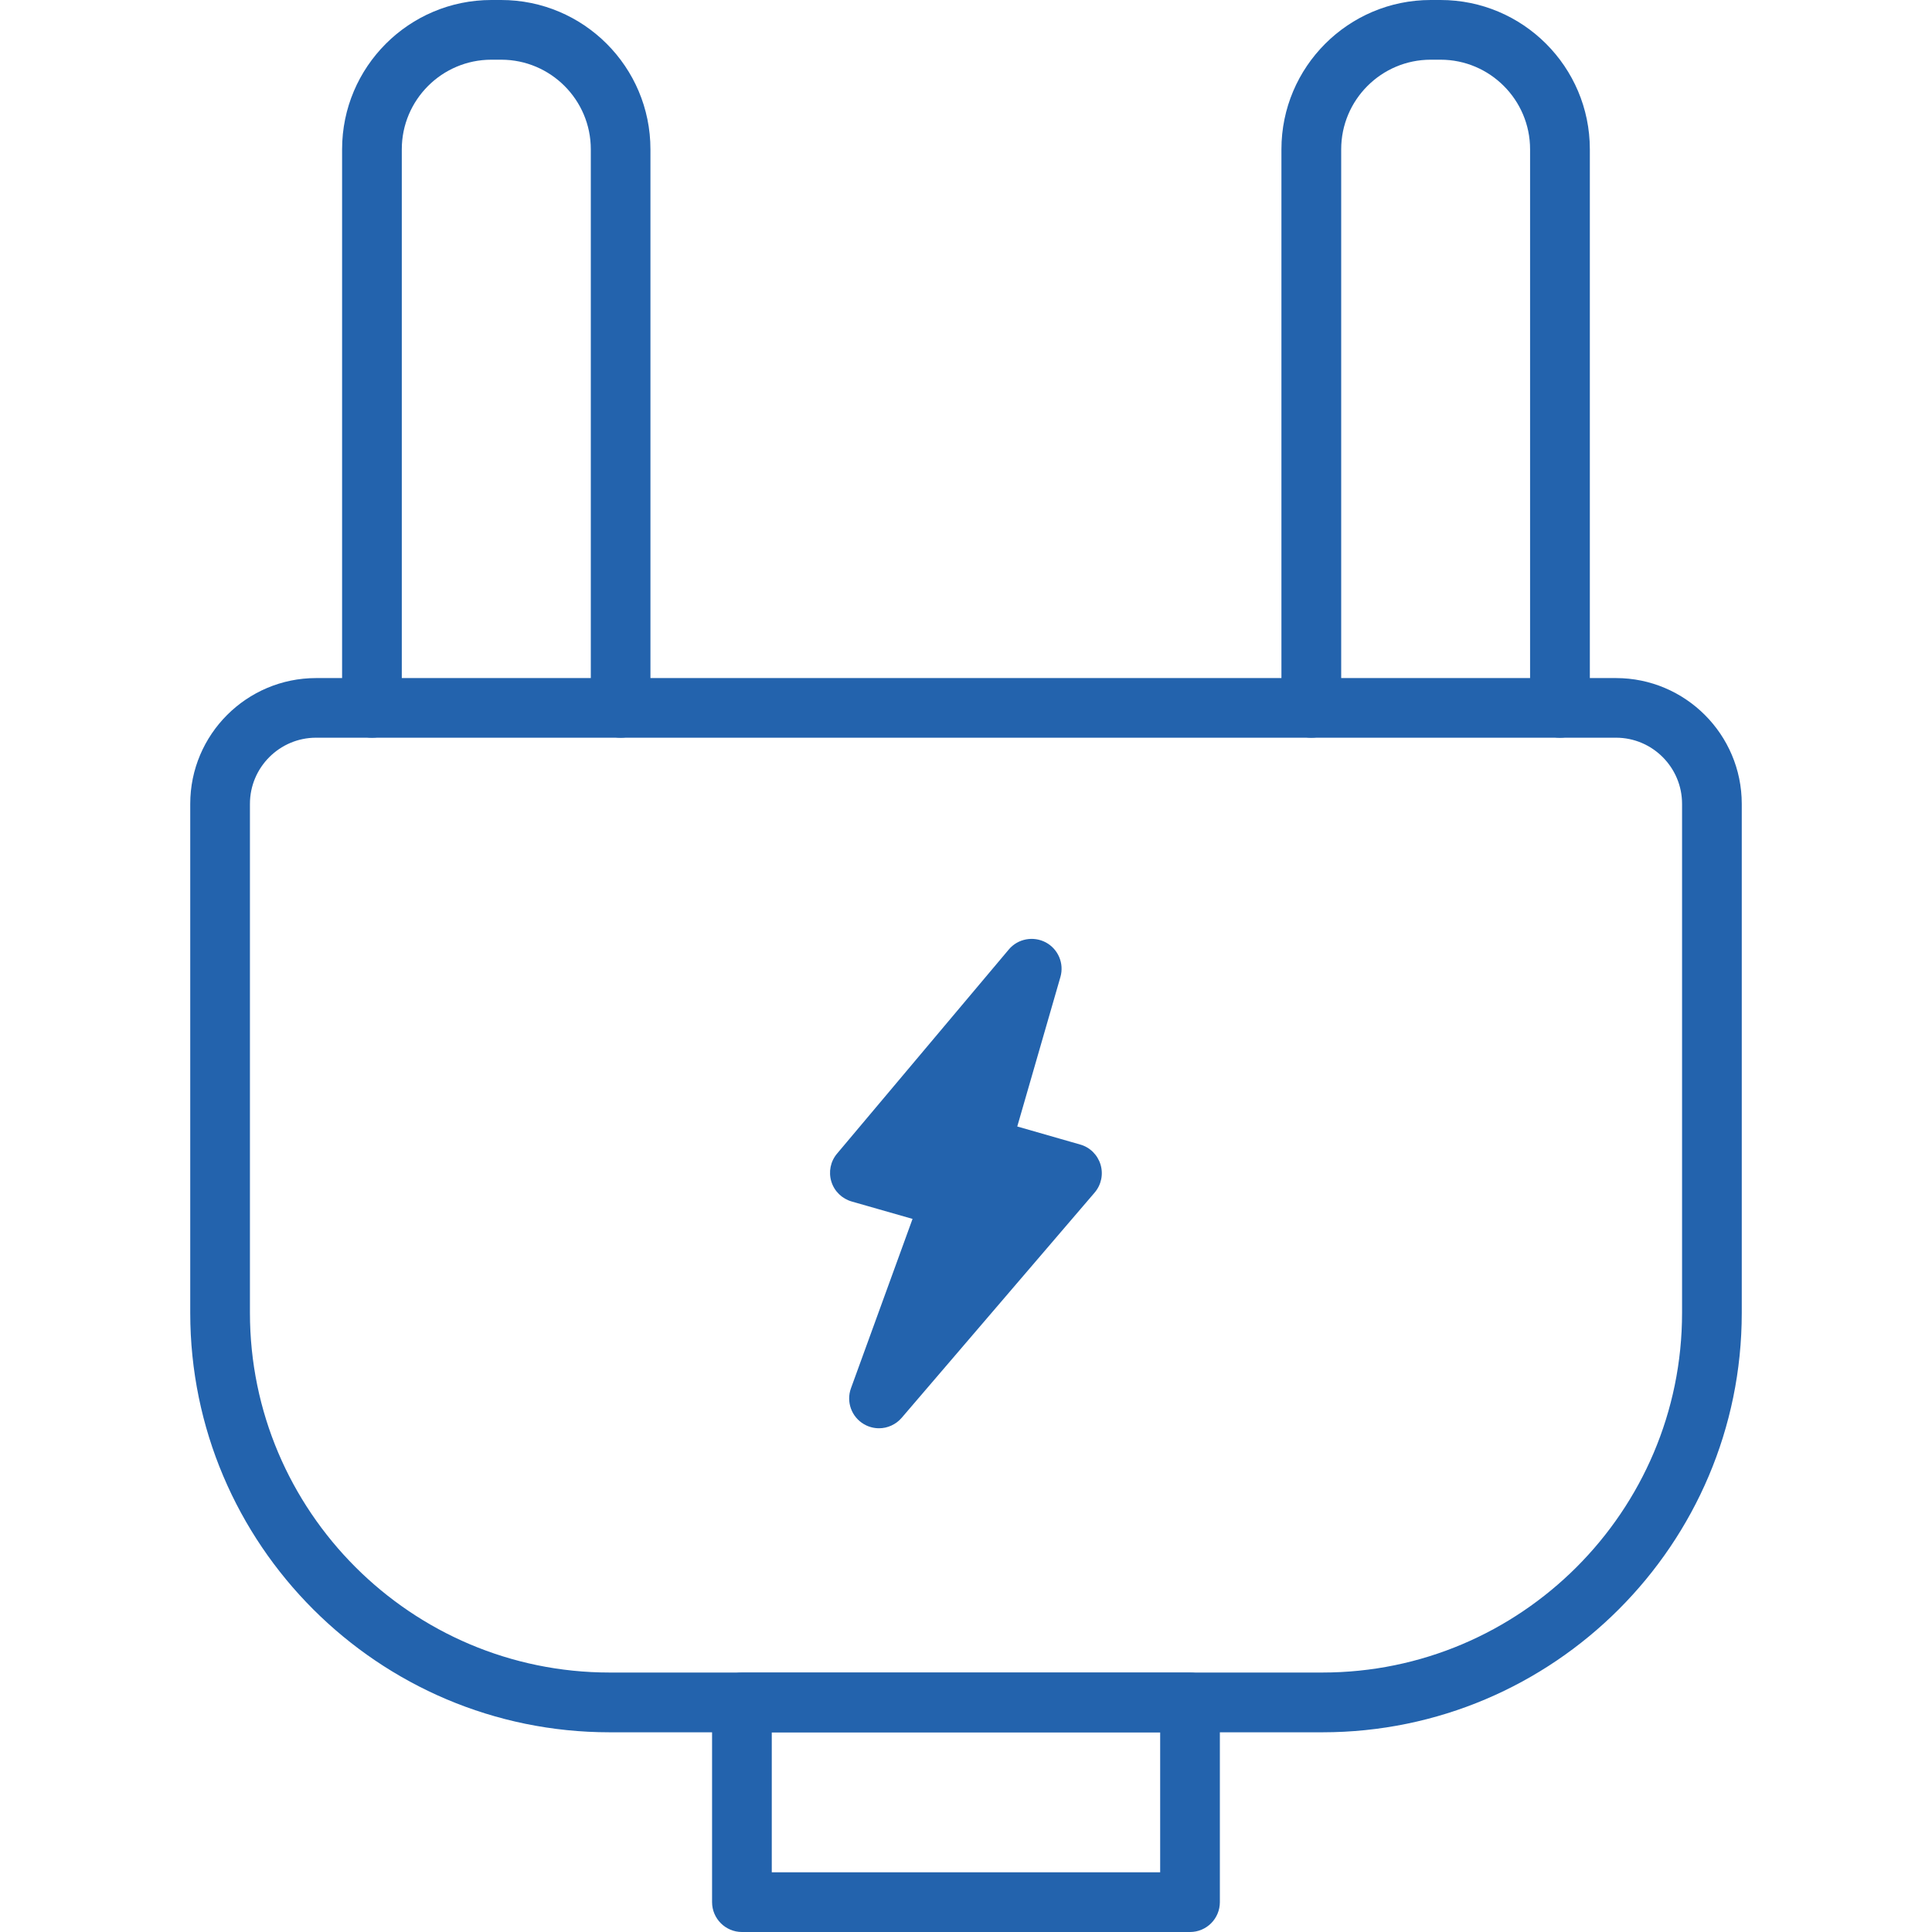 <svg width="30" height="30" viewBox="0 0 30 30" fill="none" xmlns="http://www.w3.org/2000/svg">
<path d="M20.534 26.899H9.467C5.876 26.899 2.954 23.979 2.954 20.387V12.482C2.954 11.405 3.83 10.529 4.908 10.529H25.093C26.169 10.529 27.046 11.405 27.046 12.482V20.387C27.046 23.977 24.125 26.899 20.534 26.899ZM4.908 11.455C4.342 11.455 3.881 11.916 3.881 12.482V20.386C3.881 23.466 6.387 25.971 9.467 25.971H20.534C23.613 25.971 26.119 23.466 26.119 20.386V12.482C26.119 11.916 25.659 11.455 25.093 11.455H4.908Z" fill="#2363AD"/>
<path d="M9.638 11.455C9.382 11.455 9.174 11.248 9.174 10.992V2.318C9.174 1.551 8.55 0.927 7.783 0.927H7.63C6.863 0.927 6.239 1.551 6.239 2.318V10.992C6.239 11.248 6.032 11.455 5.776 11.455C5.52 11.455 5.312 11.248 5.312 10.992V2.318C5.312 1.039 6.351 0 7.63 0H7.782C9.061 0 10.1 1.039 10.1 2.318V10.992C10.101 11.248 9.894 11.455 9.638 11.455Z" fill="#2363AD"/>
<path d="M24.223 11.455C23.967 11.455 23.759 11.248 23.759 10.992V2.318C23.759 1.551 23.135 0.927 22.369 0.927H22.216C21.45 0.927 20.826 1.551 20.826 2.318V10.992C20.826 11.248 20.618 11.455 20.362 11.455C20.106 11.455 19.898 11.248 19.898 10.992V2.318C19.898 1.039 20.938 0 22.216 0H22.369C23.647 0 24.687 1.039 24.687 2.318V10.992C24.687 11.248 24.479 11.455 24.223 11.455Z" fill="#2363AD"/>
<path d="M18.479 30H11.521C11.265 30 11.057 29.792 11.057 29.536V26.436C11.057 26.18 11.265 25.972 11.521 25.972H18.479C18.735 25.972 18.942 26.18 18.942 26.436V29.536C18.942 29.792 18.735 30 18.479 30ZM11.984 29.073H18.015V26.899H11.984V29.073Z" fill="#2363AD"/>
<path d="M13.65 21.714L14.776 18.618L13.354 18.212L16.021 15.043L15.223 17.811L16.646 18.218L13.65 21.714Z" fill="#2363AD"/>
<path d="M13.65 22.178C13.569 22.178 13.488 22.157 13.416 22.115C13.222 22.002 13.137 21.767 13.214 21.556L14.17 18.927L13.226 18.657C13.075 18.614 12.955 18.498 12.909 18.347C12.863 18.197 12.896 18.033 12.998 17.913L15.665 14.743C15.806 14.575 16.047 14.532 16.238 14.633C16.431 14.736 16.527 14.96 16.466 15.171L15.796 17.492L16.772 17.772C16.924 17.814 17.043 17.932 17.089 18.083C17.135 18.235 17.1 18.399 16.997 18.519L14.001 22.016C13.911 22.121 13.78 22.178 13.65 22.178ZM15.044 18.239C15.104 18.282 15.155 18.339 15.189 18.407C15.247 18.522 15.256 18.655 15.211 18.776L14.957 19.476L15.824 18.464L15.097 18.256C15.079 18.253 15.061 18.246 15.044 18.239ZM14.169 17.963L14.902 18.172C14.921 18.177 14.938 18.183 14.955 18.191C14.899 18.151 14.852 18.098 14.818 18.037C14.759 17.929 14.744 17.802 14.778 17.683L14.973 17.008L14.169 17.963Z" fill="#2363AD"/>
</svg>
